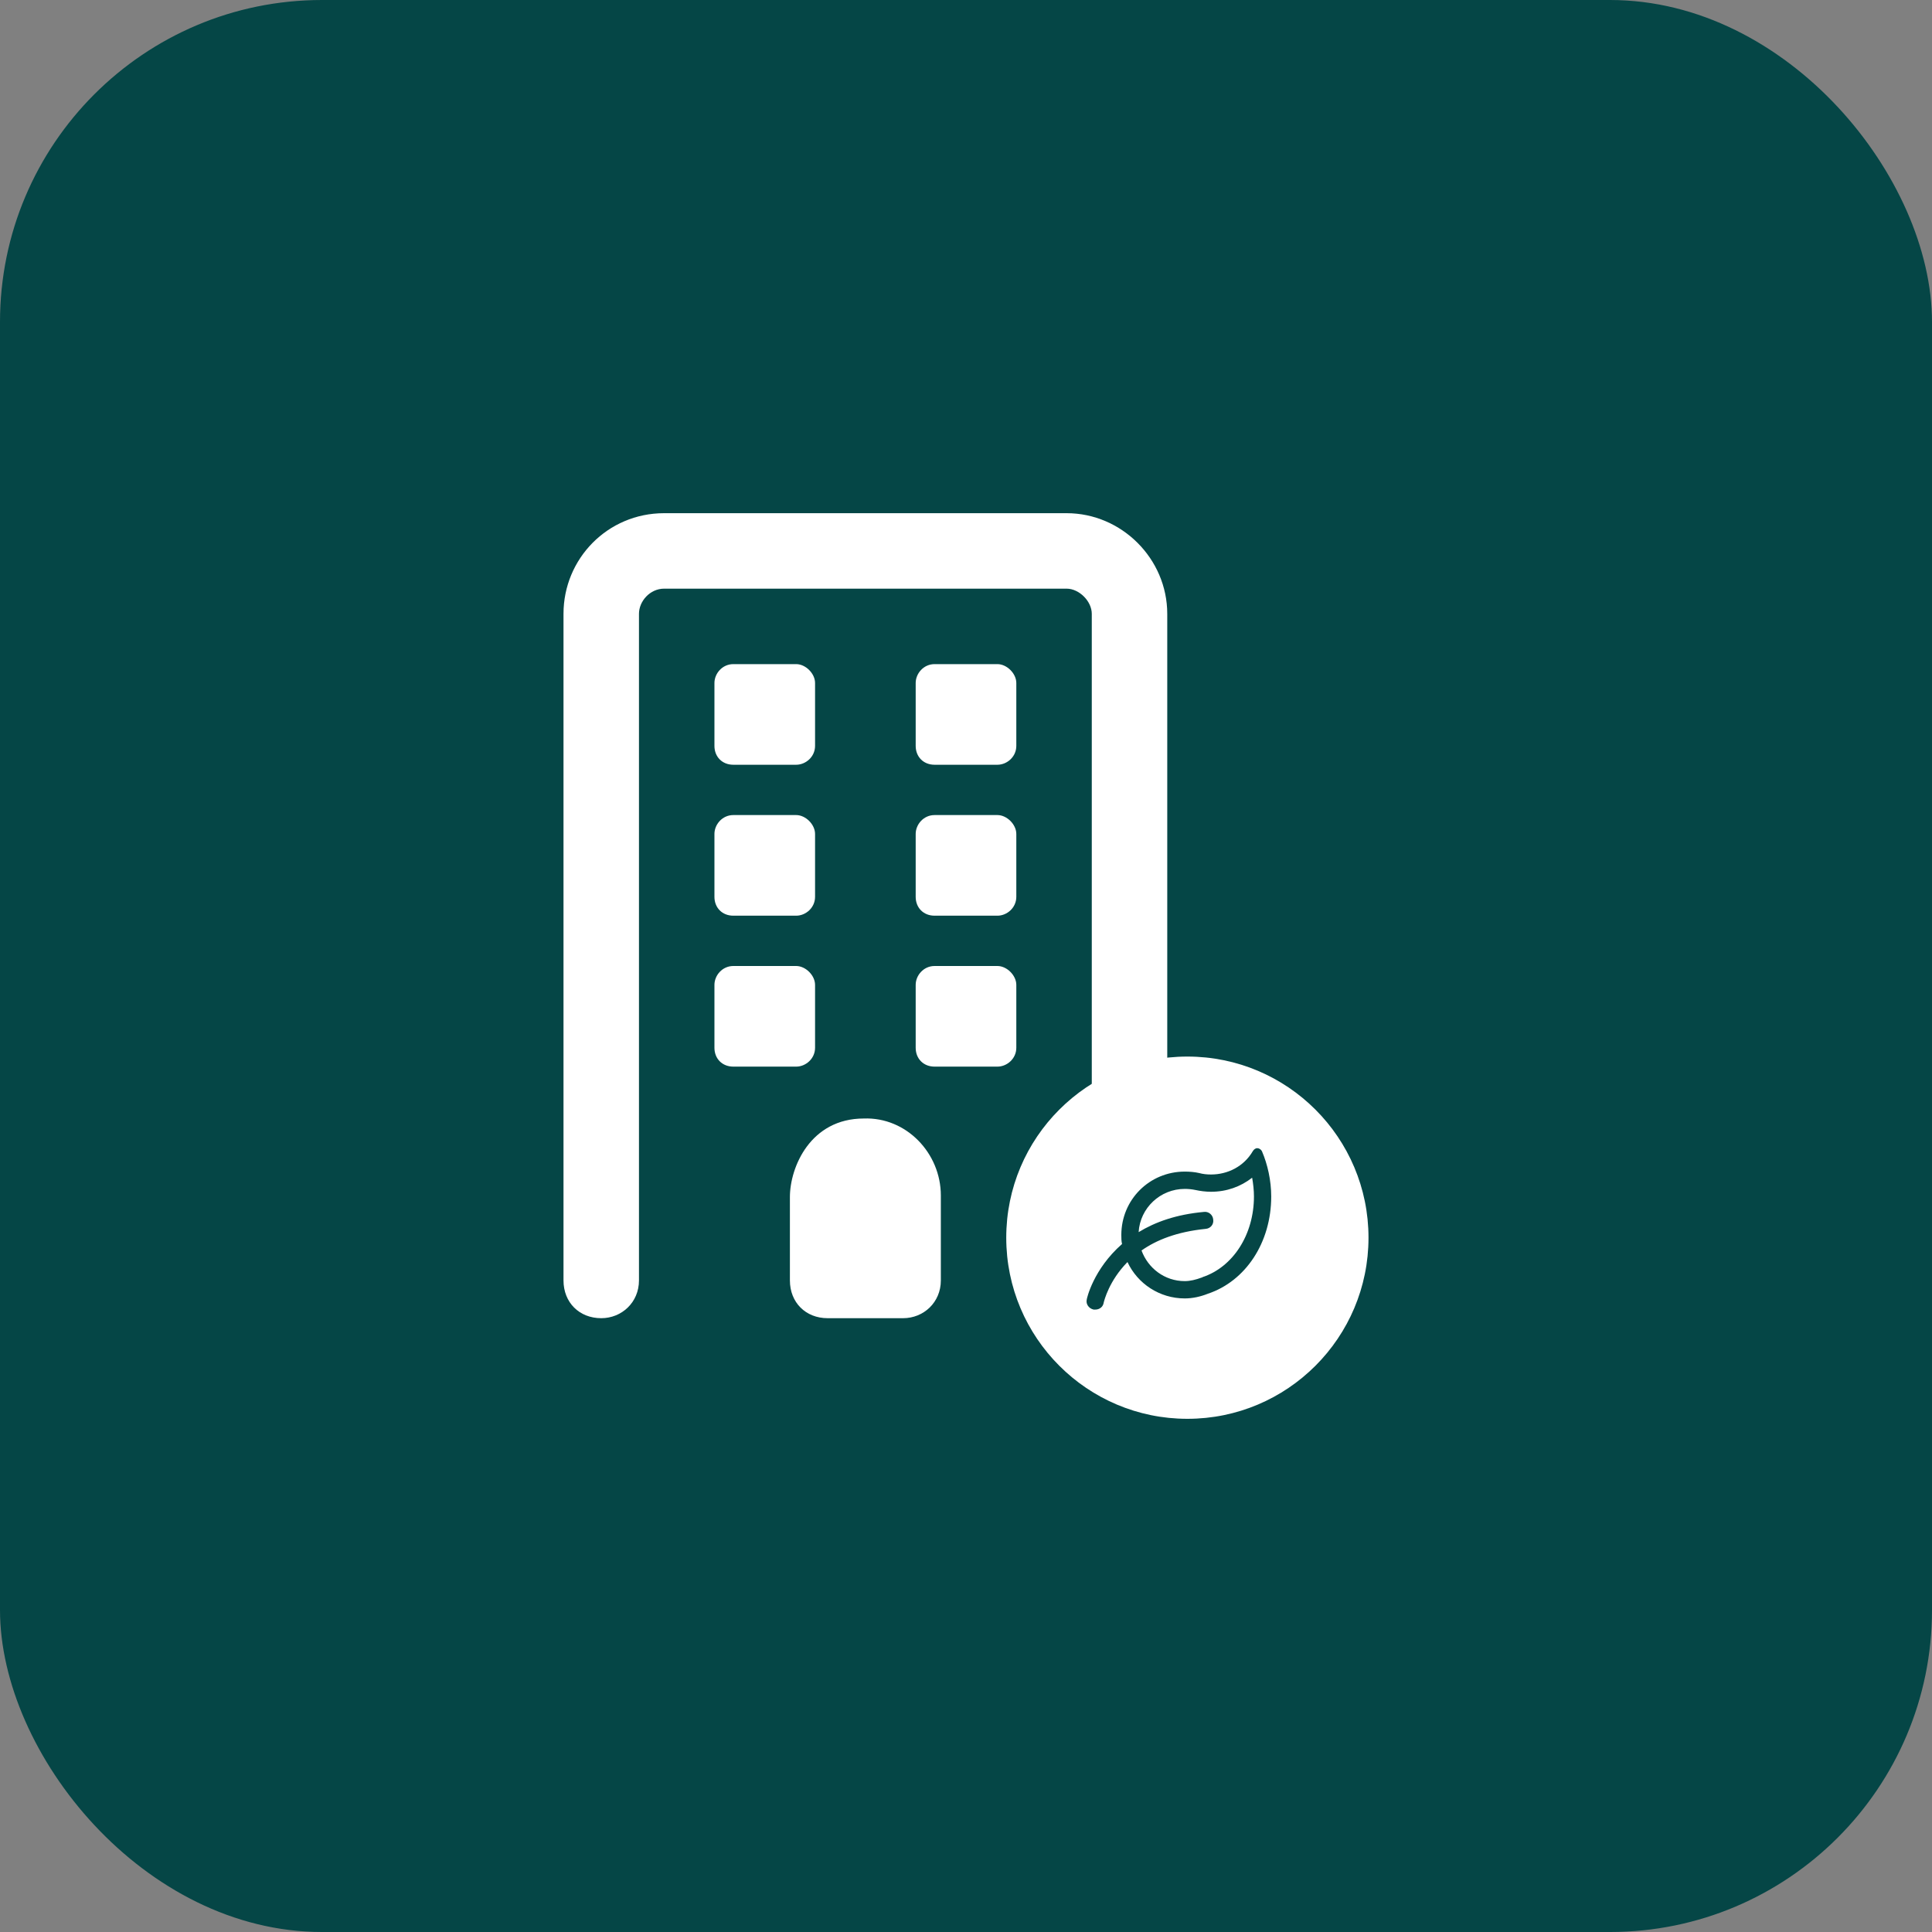 <svg width="48" height="48" viewBox="0 0 48 48" fill="none" xmlns="http://www.w3.org/2000/svg">
<rect x="0" y="0" width="48" height="48" fill="#808080" stroke="none"/>
<rect width="48" height="48" rx="8" fill="#054646"/>
<path d="M17.75 20.719V22.281C17.75 22.555 17.945 22.75 18.219 22.75H19.781C20.016 22.75 20.25 22.555 20.25 22.281V20.719C20.25 20.484 20.016 20.25 19.781 20.25H18.219C17.945 20.25 17.75 20.484 17.75 20.719Z" fill="white"/>
<path d="M19.781 26.5C20.016 26.5 20.25 26.305 20.25 26.031V24.469C20.25 24.234 20.016 24 19.781 24H18.219C17.945 24 17.75 24.234 17.75 24.469V26.031C17.75 26.305 17.945 26.5 18.219 26.5H19.781Z" fill="white"/>
<path d="M17.75 18.531C17.75 18.805 17.945 19 18.219 19H19.781C20.016 19 20.25 18.805 20.25 18.531V16.969C20.25 16.734 20.016 16.5 19.781 16.5H18.219C17.945 16.5 17.75 16.734 17.75 16.969V18.531Z" fill="white"/>
<path d="M29 15.25C29 13.883 27.867 12.75 26.5 12.75H16.5C15.094 12.75 14 13.883 14 15.25V31.812C14 32.359 14.391 32.75 14.938 32.75C15.445 32.75 15.875 32.359 15.875 31.812V15.25C15.875 14.938 16.148 14.625 16.5 14.625H26.5C26.812 14.625 27.125 14.938 27.125 15.25V27.25C27.125 27.797 27.516 28.188 28.062 28.188C28.57 28.188 29 27.797 29 27.25V15.25Z" fill="white"/>
<path d="M25.25 16.969C25.25 16.734 25.016 16.5 24.781 16.5H23.219C22.945 16.5 22.75 16.734 22.75 16.969V18.531C22.75 18.805 22.945 19 23.219 19H24.781C25.016 19 25.25 18.805 25.25 18.531V16.969Z" fill="white"/>
<path d="M25.25 20.719C25.25 20.484 25.016 20.25 24.781 20.25H23.219C22.945 20.25 22.75 20.484 22.75 20.719V22.281C22.75 22.555 22.945 22.75 23.219 22.75H24.781C25.016 22.75 25.25 22.555 25.25 22.281V20.719Z" fill="white"/>
<path d="M25.25 24.469C25.25 24.234 25.016 24 24.781 24H23.219C22.945 24 22.75 24.234 22.75 24.469V26.031C22.75 26.305 22.945 26.5 23.219 26.5H24.781C25.016 26.5 25.25 26.305 25.25 26.031V24.469Z" fill="white"/>
<path d="M23.375 29.703C23.375 28.648 22.516 27.75 21.461 27.789C20.133 27.789 19.625 29 19.625 29.742V31.812C19.625 32.359 20.016 32.75 20.562 32.75H22.438C22.945 32.75 23.375 32.359 23.375 31.812V29.703Z" fill="white"/>
<path fill-rule="evenodd" clip-rule="evenodd" d="M29.5 35.25C31.985 35.25 34 33.235 34 30.75C34 28.265 31.985 26.25 29.5 26.25C27.015 26.25 25 28.265 25 30.75C25 33.235 27.015 35.25 29.5 35.25ZM31.583 29.726C31.583 29.332 31.494 28.929 31.351 28.598C31.324 28.553 31.279 28.526 31.234 28.526C31.198 28.526 31.154 28.553 31.127 28.598C30.903 28.983 30.5 29.18 30.088 29.18C29.99 29.18 29.891 29.171 29.793 29.144C29.677 29.117 29.551 29.108 29.435 29.108C28.558 29.108 27.859 29.806 27.859 30.683C27.859 30.755 27.859 30.836 27.877 30.907C27.161 31.534 27 32.268 27 32.286C26.973 32.402 27.054 32.51 27.17 32.536H27.215C27.313 32.536 27.403 32.474 27.421 32.366C27.421 32.366 27.421 32.365 27.421 32.364C27.434 32.311 27.555 31.82 28.012 31.355C28.262 31.892 28.808 32.259 29.435 32.259C29.632 32.259 29.829 32.214 30.008 32.143C30.948 31.829 31.583 30.871 31.583 29.726ZM31.154 29.726C31.154 30.674 30.634 31.48 29.873 31.731L29.865 31.74H29.856C29.712 31.794 29.569 31.829 29.435 31.829C28.934 31.829 28.522 31.507 28.361 31.068C28.728 30.809 29.238 30.603 29.954 30.531C30.07 30.522 30.16 30.424 30.142 30.299C30.133 30.182 30.026 30.093 29.909 30.11C29.22 30.173 28.701 30.361 28.289 30.612C28.325 30.012 28.826 29.538 29.435 29.538C29.524 29.538 29.614 29.547 29.695 29.564C29.82 29.591 29.954 29.609 30.088 29.609C30.473 29.609 30.822 29.484 31.109 29.26C31.136 29.412 31.154 29.573 31.154 29.726Z" fill="white"/>
</svg>
